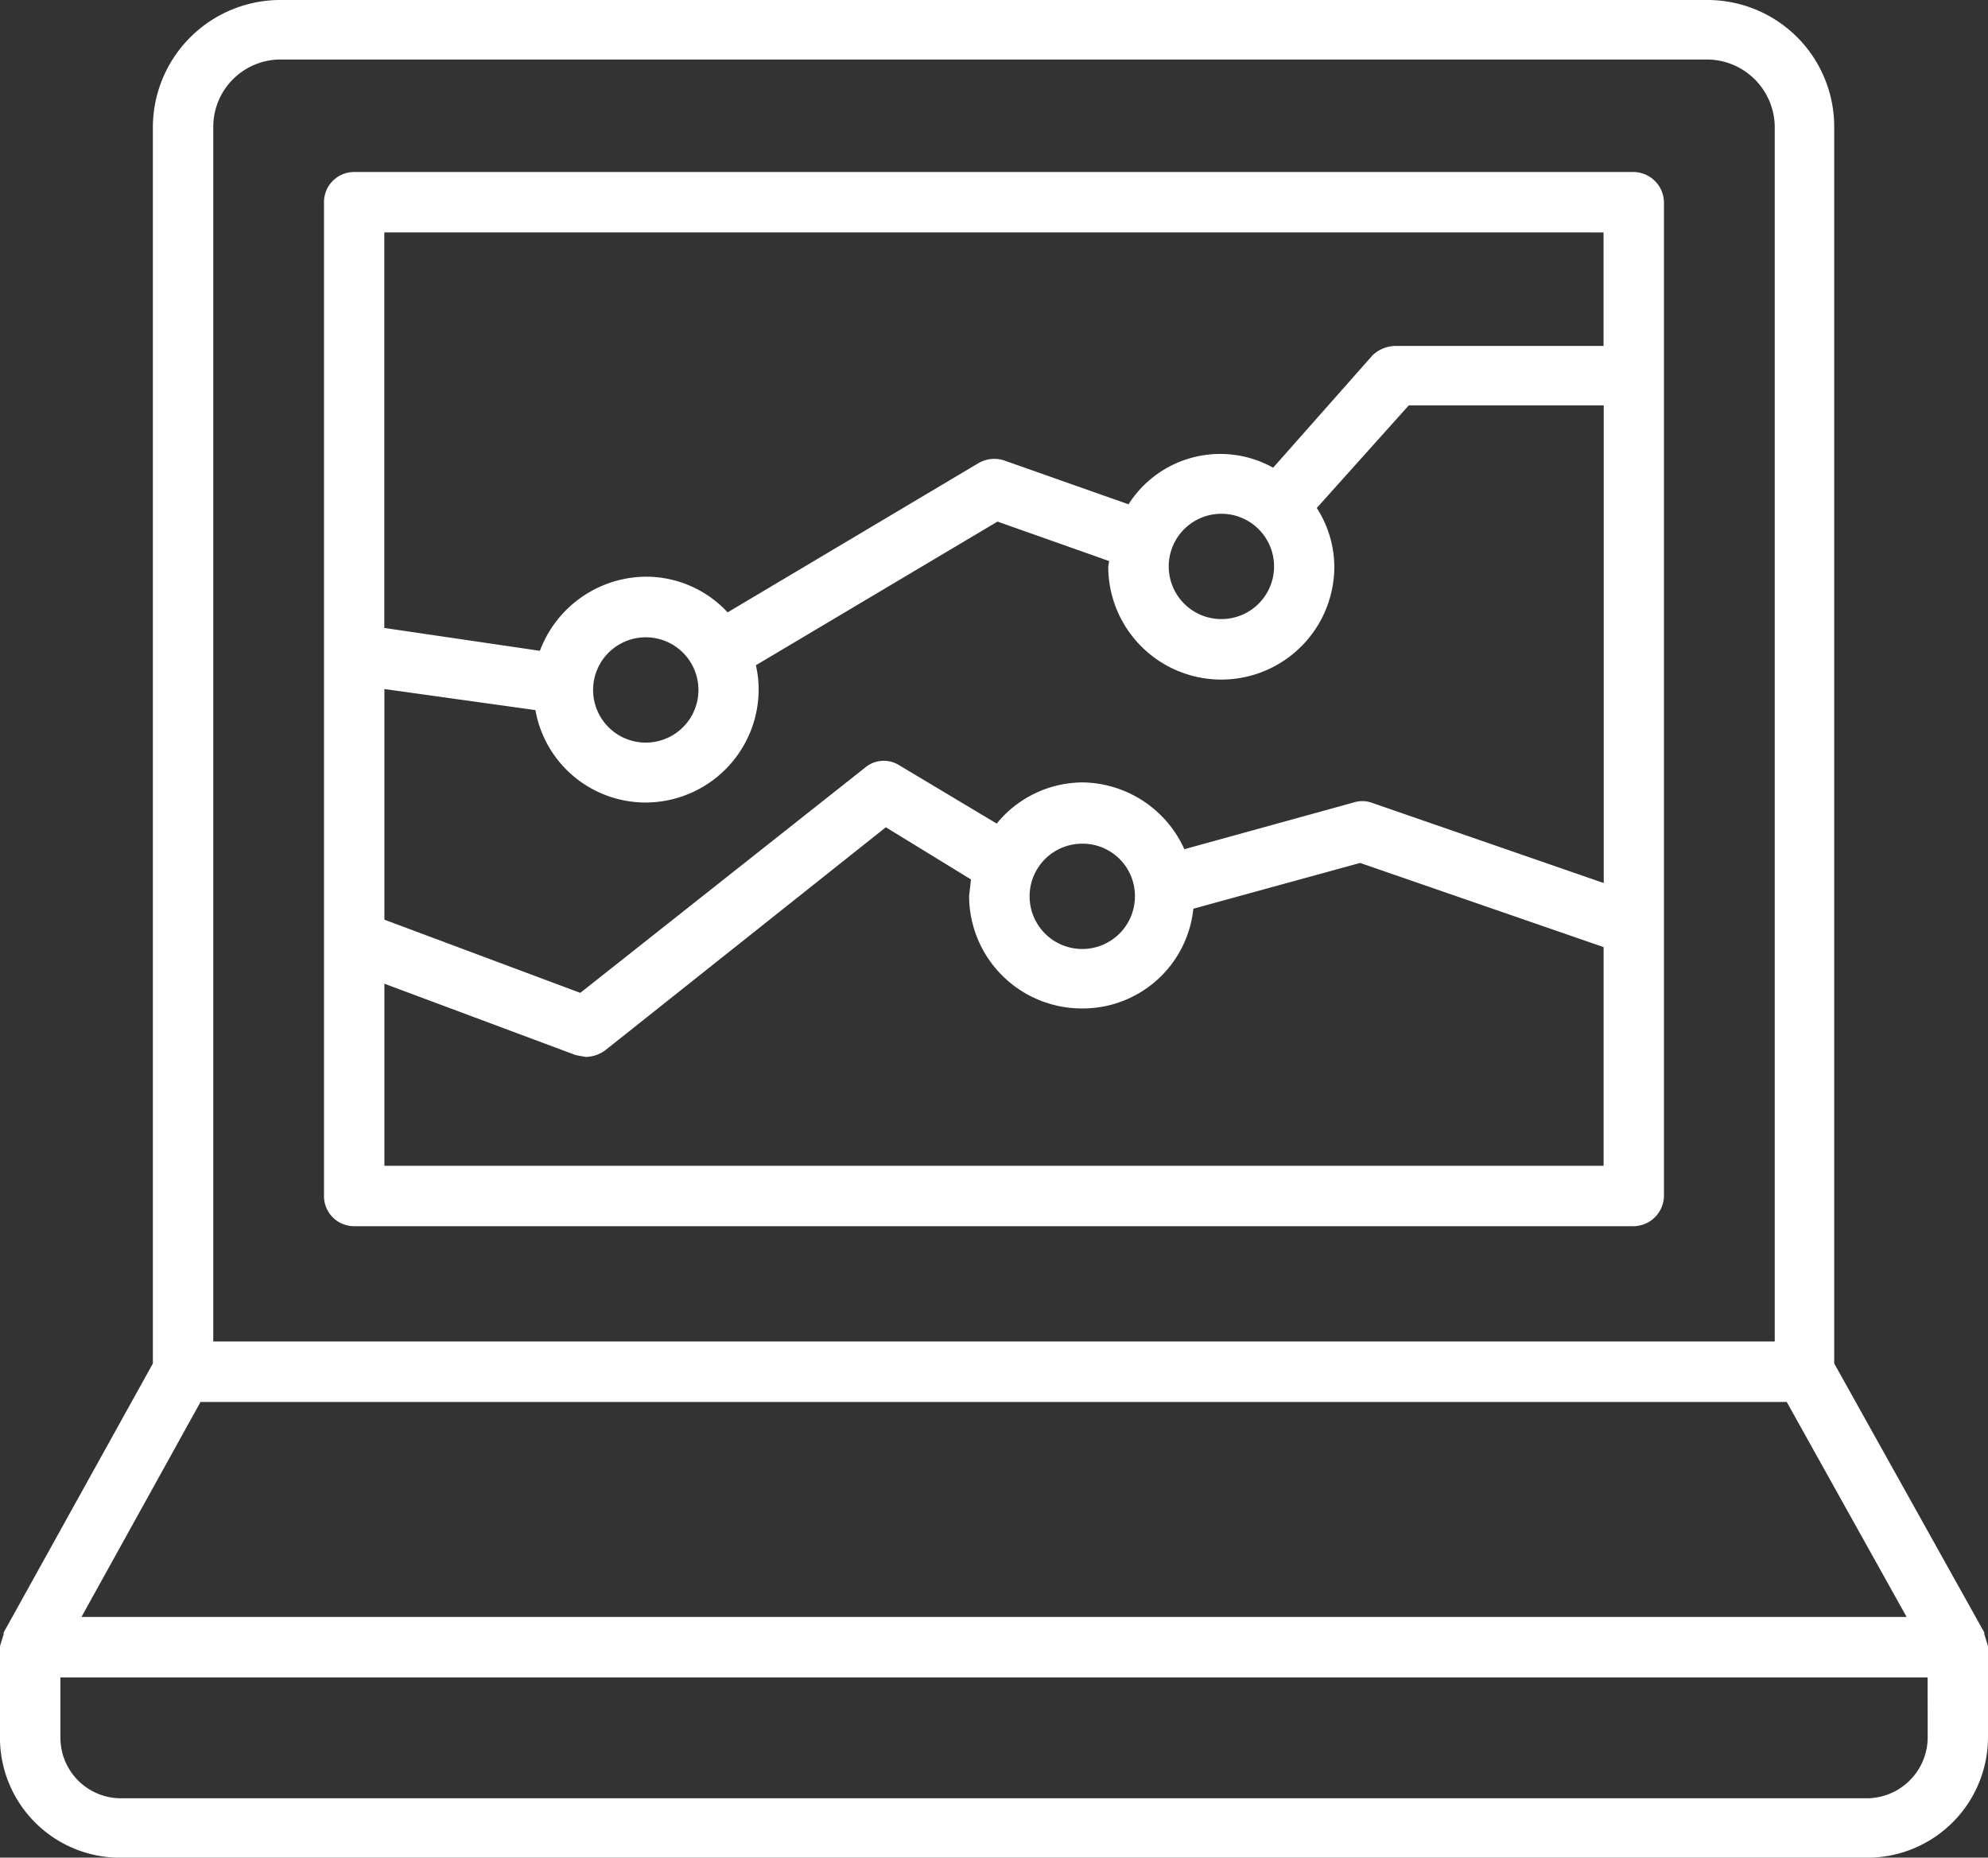 <svg xmlns="http://www.w3.org/2000/svg" width="45.294" height="42.333" viewBox="0 0 45.294 42.333"><rect x="0" y="0" width="45.294" height="42.333" fill="#333333" stroke="none"/><defs><style>.a{fill:#fff;}</style></defs><g transform="translate(-81.431 -33.174)"><g transform="translate(88.813 37.094)"><path class="a" d="M111.627,33.362H82.473a.686.686,0,0,0-.688.709V56.676a.686.686,0,0,0,.688.709h29.153a.7.7,0,0,0,.688-.709V34.071A.7.7,0,0,0,111.627,33.362ZM101.387,48.794a2.58,2.58,0,0,0-2.315-1.522,2.536,2.536,0,0,0-1.96.938l-2.231-1.335a.66.66,0,0,0-.772.063l-6.485,5.13L83.161,50.4V45.144l3.441.48a2.549,2.549,0,0,0,2.5,2.106,2.581,2.581,0,0,0,2.586-2.565,2.453,2.453,0,0,0-.063-.563l5.505-3.274,2.544.9-.021.125a2.575,2.575,0,1,0,5.151,0,2.5,2.5,0,0,0-.4-1.335L106.5,38.68h4.442V49.565l-5.3-1.835a.643.643,0,0,0-.4,0Zm-1.126,1.063a1.2,1.2,0,1,1-1.189-1.189A1.193,1.193,0,0,1,100.261,49.857ZM87.916,45.165a1.2,1.2,0,1,1,2.4,0,1.2,1.2,0,0,1-2.4,0Zm15.515-2.815a1.2,1.2,0,1,1-2.4,0,1.2,1.2,0,0,1,2.4,0Zm7.507-7.611v2.586H106.2a.78.78,0,0,0-.521.209L103.41,40.1a2.476,2.476,0,0,0-3.295.834l-2.836-1a.715.715,0,0,0-.584.063l-5.714,3.4a2.531,2.531,0,0,0-1.877-.813,2.6,2.6,0,0,0-2.4,1.689l-3.545-.521V34.738ZM83.161,56.009v-4.15l4.358,1.627.229.042a.786.786,0,0,0,.438-.146l6.4-5.088,1.939,1.189-.042.375a2.568,2.568,0,0,0,2.586,2.565,2.533,2.533,0,0,0,2.523-2.273l3.8-1.043,5.547,1.918v4.984Z" transform="translate(-81.785 -33.362)"/></g><g transform="translate(81.431 33.174)"><path class="a" d="M126.725,70.69l-.063-.209-.021-.063v-.042l-3.42-6.131V36.052a2.888,2.888,0,0,0-2.9-2.878H87.833a2.906,2.906,0,0,0-2.919,2.878V64.246l-3.4,6.131v.042l-.021.063-.063.209v2.064a2.737,2.737,0,0,0,2.753,2.753h39.789a2.75,2.75,0,0,0,2.753-2.753V70.69ZM86.29,36.052a1.535,1.535,0,0,1,1.543-1.522h32.49a1.549,1.549,0,0,1,1.543,1.522V63.745H86.29ZM86,65.122h36.139l2.732,4.9H83.287Zm39.351,7.632a1.393,1.393,0,0,1-1.376,1.4H84.184a1.38,1.38,0,0,1-1.376-1.4V71.4h42.541Z" transform="translate(-81.431 -33.174)"/></g></g></svg>